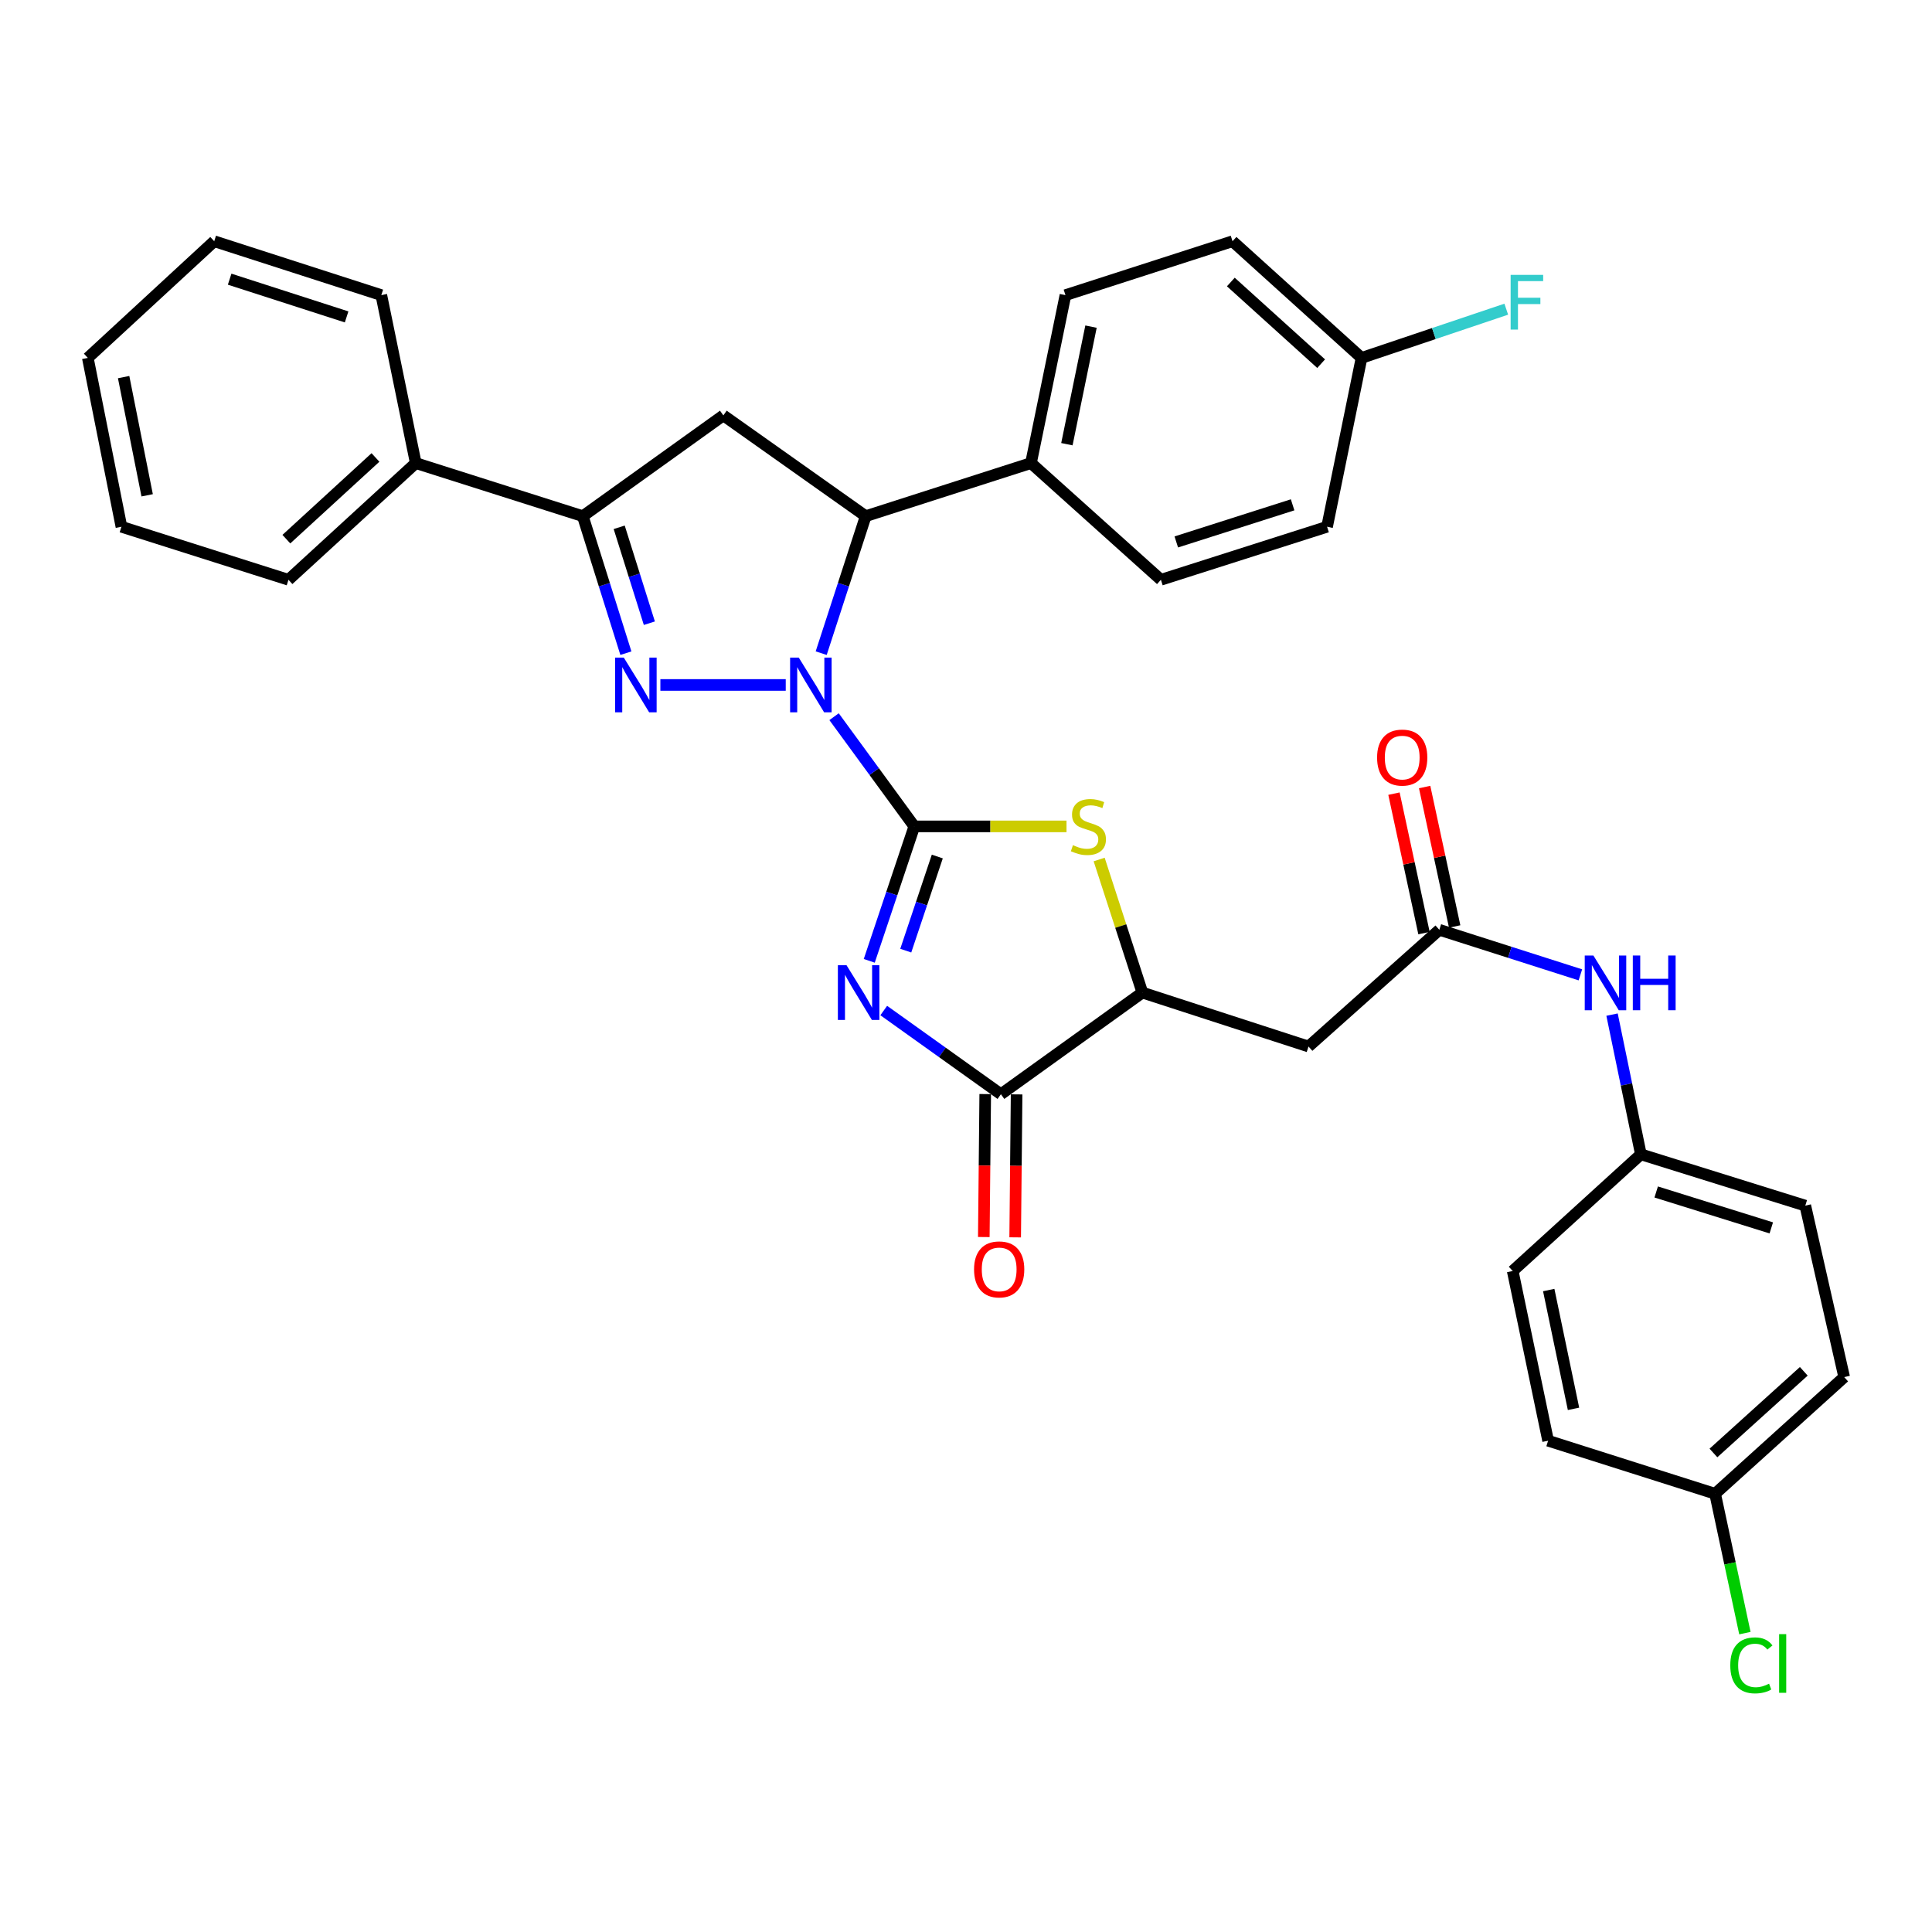 <?xml version='1.0' encoding='iso-8859-1'?>
<svg version='1.1' baseProfile='full'
              xmlns='http://www.w3.org/2000/svg'
                      xmlns:rdkit='http://www.rdkit.org/xml'
                      xmlns:xlink='http://www.w3.org/1999/xlink'
                  xml:space='preserve'
width='1000px' height='1000px' viewBox='0 0 1000 1000'>
<!-- END OF HEADER -->
<rect style='opacity:1.0;fill:#FFFFFF;stroke:none' width='1000' height='1000' x='0' y='0'> </rect>
<path class='bond-0' d='M 473.239,427.74 L 452.476,399.349' style='fill:none;fill-rule:evenodd;stroke:#000000;stroke-width:6px;stroke-linecap:butt;stroke-linejoin:miter;stroke-opacity:1' />
<path class='bond-0' d='M 452.476,399.349 L 431.713,370.958' style='fill:none;fill-rule:evenodd;stroke:#0000FF;stroke-width:6px;stroke-linecap:butt;stroke-linejoin:miter;stroke-opacity:1' />
<path class='bond-1' d='M 473.239,427.74 L 461.582,462.536' style='fill:none;fill-rule:evenodd;stroke:#000000;stroke-width:6px;stroke-linecap:butt;stroke-linejoin:miter;stroke-opacity:1' />
<path class='bond-1' d='M 461.582,462.536 L 449.925,497.332' style='fill:none;fill-rule:evenodd;stroke:#0000FF;stroke-width:6px;stroke-linecap:butt;stroke-linejoin:miter;stroke-opacity:1' />
<path class='bond-1' d='M 485.141,443.338 L 476.981,467.695' style='fill:none;fill-rule:evenodd;stroke:#000000;stroke-width:6px;stroke-linecap:butt;stroke-linejoin:miter;stroke-opacity:1' />
<path class='bond-1' d='M 476.981,467.695 L 468.821,492.052' style='fill:none;fill-rule:evenodd;stroke:#0000FF;stroke-width:6px;stroke-linecap:butt;stroke-linejoin:miter;stroke-opacity:1' />
<path class='bond-3' d='M 473.239,427.74 L 512.631,427.74' style='fill:none;fill-rule:evenodd;stroke:#000000;stroke-width:6px;stroke-linecap:butt;stroke-linejoin:miter;stroke-opacity:1' />
<path class='bond-3' d='M 512.631,427.74 L 552.023,427.74' style='fill:none;fill-rule:evenodd;stroke:#CCCC00;stroke-width:6px;stroke-linecap:butt;stroke-linejoin:miter;stroke-opacity:1' />
<path class='bond-2' d='M 406.695,354.531 L 341.811,354.531' style='fill:none;fill-rule:evenodd;stroke:#0000FF;stroke-width:6px;stroke-linecap:butt;stroke-linejoin:miter;stroke-opacity:1' />
<path class='bond-5' d='M 425.046,338.074 L 436.565,302.62' style='fill:none;fill-rule:evenodd;stroke:#0000FF;stroke-width:6px;stroke-linecap:butt;stroke-linejoin:miter;stroke-opacity:1' />
<path class='bond-5' d='M 436.565,302.62 L 448.084,267.166' style='fill:none;fill-rule:evenodd;stroke:#000000;stroke-width:6px;stroke-linecap:butt;stroke-linejoin:miter;stroke-opacity:1' />
<path class='bond-4' d='M 457.424,523.048 L 487.748,544.71' style='fill:none;fill-rule:evenodd;stroke:#0000FF;stroke-width:6px;stroke-linecap:butt;stroke-linejoin:miter;stroke-opacity:1' />
<path class='bond-4' d='M 487.748,544.71 L 518.072,566.371' style='fill:none;fill-rule:evenodd;stroke:#000000;stroke-width:6px;stroke-linecap:butt;stroke-linejoin:miter;stroke-opacity:1' />
<path class='bond-6' d='M 323.959,338.081 L 312.808,302.624' style='fill:none;fill-rule:evenodd;stroke:#0000FF;stroke-width:6px;stroke-linecap:butt;stroke-linejoin:miter;stroke-opacity:1' />
<path class='bond-6' d='M 312.808,302.624 L 301.658,267.166' style='fill:none;fill-rule:evenodd;stroke:#000000;stroke-width:6px;stroke-linecap:butt;stroke-linejoin:miter;stroke-opacity:1' />
<path class='bond-6' d='M 336.106,322.572 L 328.301,297.752' style='fill:none;fill-rule:evenodd;stroke:#0000FF;stroke-width:6px;stroke-linecap:butt;stroke-linejoin:miter;stroke-opacity:1' />
<path class='bond-6' d='M 328.301,297.752 L 320.496,272.931' style='fill:none;fill-rule:evenodd;stroke:#000000;stroke-width:6px;stroke-linecap:butt;stroke-linejoin:miter;stroke-opacity:1' />
<path class='bond-8' d='M 568.922,444.881 L 580.106,479.321' style='fill:none;fill-rule:evenodd;stroke:#CCCC00;stroke-width:6px;stroke-linecap:butt;stroke-linejoin:miter;stroke-opacity:1' />
<path class='bond-8' d='M 580.106,479.321 L 591.29,513.76' style='fill:none;fill-rule:evenodd;stroke:#000000;stroke-width:6px;stroke-linecap:butt;stroke-linejoin:miter;stroke-opacity:1' />
<path class='bond-13' d='M 509.952,566.29 L 509.584,603.29' style='fill:none;fill-rule:evenodd;stroke:#000000;stroke-width:6px;stroke-linecap:butt;stroke-linejoin:miter;stroke-opacity:1' />
<path class='bond-13' d='M 509.584,603.29 L 509.215,640.291' style='fill:none;fill-rule:evenodd;stroke:#FF0000;stroke-width:6px;stroke-linecap:butt;stroke-linejoin:miter;stroke-opacity:1' />
<path class='bond-13' d='M 526.192,566.452 L 525.823,603.452' style='fill:none;fill-rule:evenodd;stroke:#000000;stroke-width:6px;stroke-linecap:butt;stroke-linejoin:miter;stroke-opacity:1' />
<path class='bond-13' d='M 525.823,603.452 L 525.455,640.453' style='fill:none;fill-rule:evenodd;stroke:#FF0000;stroke-width:6px;stroke-linecap:butt;stroke-linejoin:miter;stroke-opacity:1' />
<path class='bond-34' d='M 518.072,566.371 L 591.29,513.76' style='fill:none;fill-rule:evenodd;stroke:#000000;stroke-width:6px;stroke-linecap:butt;stroke-linejoin:miter;stroke-opacity:1' />
<path class='bond-7' d='M 448.084,267.166 L 374.407,215.007' style='fill:none;fill-rule:evenodd;stroke:#000000;stroke-width:6px;stroke-linecap:butt;stroke-linejoin:miter;stroke-opacity:1' />
<path class='bond-11' d='M 448.084,267.166 L 533.636,239.692' style='fill:none;fill-rule:evenodd;stroke:#000000;stroke-width:6px;stroke-linecap:butt;stroke-linejoin:miter;stroke-opacity:1' />
<path class='bond-14' d='M 301.658,267.166 L 215.195,239.692' style='fill:none;fill-rule:evenodd;stroke:#000000;stroke-width:6px;stroke-linecap:butt;stroke-linejoin:miter;stroke-opacity:1' />
<path class='bond-35' d='M 301.658,267.166 L 374.407,215.007' style='fill:none;fill-rule:evenodd;stroke:#000000;stroke-width:6px;stroke-linecap:butt;stroke-linejoin:miter;stroke-opacity:1' />
<path class='bond-9' d='M 591.29,513.76 L 677.283,541.676' style='fill:none;fill-rule:evenodd;stroke:#000000;stroke-width:6px;stroke-linecap:butt;stroke-linejoin:miter;stroke-opacity:1' />
<path class='bond-10' d='M 677.283,541.676 L 744.997,481.261' style='fill:none;fill-rule:evenodd;stroke:#000000;stroke-width:6px;stroke-linecap:butt;stroke-linejoin:miter;stroke-opacity:1' />
<path class='bond-12' d='M 744.997,481.261 L 781.5,492.922' style='fill:none;fill-rule:evenodd;stroke:#000000;stroke-width:6px;stroke-linecap:butt;stroke-linejoin:miter;stroke-opacity:1' />
<path class='bond-12' d='M 781.5,492.922 L 818.003,504.583' style='fill:none;fill-rule:evenodd;stroke:#0000FF;stroke-width:6px;stroke-linecap:butt;stroke-linejoin:miter;stroke-opacity:1' />
<path class='bond-15' d='M 752.936,479.551 L 745.162,443.46' style='fill:none;fill-rule:evenodd;stroke:#000000;stroke-width:6px;stroke-linecap:butt;stroke-linejoin:miter;stroke-opacity:1' />
<path class='bond-15' d='M 745.162,443.46 L 737.388,407.369' style='fill:none;fill-rule:evenodd;stroke:#FF0000;stroke-width:6px;stroke-linecap:butt;stroke-linejoin:miter;stroke-opacity:1' />
<path class='bond-15' d='M 737.059,482.971 L 729.286,446.88' style='fill:none;fill-rule:evenodd;stroke:#000000;stroke-width:6px;stroke-linecap:butt;stroke-linejoin:miter;stroke-opacity:1' />
<path class='bond-15' d='M 729.286,446.88 L 721.512,410.789' style='fill:none;fill-rule:evenodd;stroke:#FF0000;stroke-width:6px;stroke-linecap:butt;stroke-linejoin:miter;stroke-opacity:1' />
<path class='bond-16' d='M 533.636,239.692 L 551.473,152.76' style='fill:none;fill-rule:evenodd;stroke:#000000;stroke-width:6px;stroke-linecap:butt;stroke-linejoin:miter;stroke-opacity:1' />
<path class='bond-16' d='M 552.221,229.917 L 564.707,169.065' style='fill:none;fill-rule:evenodd;stroke:#000000;stroke-width:6px;stroke-linecap:butt;stroke-linejoin:miter;stroke-opacity:1' />
<path class='bond-17' d='M 533.636,239.692 L 600.881,300.098' style='fill:none;fill-rule:evenodd;stroke:#000000;stroke-width:6px;stroke-linecap:butt;stroke-linejoin:miter;stroke-opacity:1' />
<path class='bond-18' d='M 834.39,525.16 L 841.853,561.32' style='fill:none;fill-rule:evenodd;stroke:#0000FF;stroke-width:6px;stroke-linecap:butt;stroke-linejoin:miter;stroke-opacity:1' />
<path class='bond-18' d='M 841.853,561.32 L 849.316,597.48' style='fill:none;fill-rule:evenodd;stroke:#000000;stroke-width:6px;stroke-linecap:butt;stroke-linejoin:miter;stroke-opacity:1' />
<path class='bond-29' d='M 215.195,239.692 L 149.313,300.098' style='fill:none;fill-rule:evenodd;stroke:#000000;stroke-width:6px;stroke-linecap:butt;stroke-linejoin:miter;stroke-opacity:1' />
<path class='bond-29' d='M 194.337,236.783 L 148.22,279.067' style='fill:none;fill-rule:evenodd;stroke:#000000;stroke-width:6px;stroke-linecap:butt;stroke-linejoin:miter;stroke-opacity:1' />
<path class='bond-30' d='M 215.195,239.692 L 197.367,152.76' style='fill:none;fill-rule:evenodd;stroke:#000000;stroke-width:6px;stroke-linecap:butt;stroke-linejoin:miter;stroke-opacity:1' />
<path class='bond-22' d='M 551.473,152.76 L 637.954,124.863' style='fill:none;fill-rule:evenodd;stroke:#000000;stroke-width:6px;stroke-linecap:butt;stroke-linejoin:miter;stroke-opacity:1' />
<path class='bond-21' d='M 600.881,300.098 L 686.892,272.652' style='fill:none;fill-rule:evenodd;stroke:#000000;stroke-width:6px;stroke-linecap:butt;stroke-linejoin:miter;stroke-opacity:1' />
<path class='bond-21' d='M 608.845,280.509 L 669.054,261.297' style='fill:none;fill-rule:evenodd;stroke:#000000;stroke-width:6px;stroke-linecap:butt;stroke-linejoin:miter;stroke-opacity:1' />
<path class='bond-25' d='M 849.316,597.48 L 782.973,657.868' style='fill:none;fill-rule:evenodd;stroke:#000000;stroke-width:6px;stroke-linecap:butt;stroke-linejoin:miter;stroke-opacity:1' />
<path class='bond-26' d='M 849.316,597.48 L 934.416,624.034' style='fill:none;fill-rule:evenodd;stroke:#000000;stroke-width:6px;stroke-linecap:butt;stroke-linejoin:miter;stroke-opacity:1' />
<path class='bond-26' d='M 857.243,616.967 L 916.814,635.554' style='fill:none;fill-rule:evenodd;stroke:#000000;stroke-width:6px;stroke-linecap:butt;stroke-linejoin:miter;stroke-opacity:1' />
<path class='bond-19' d='M 704.73,185.25 L 686.892,272.652' style='fill:none;fill-rule:evenodd;stroke:#000000;stroke-width:6px;stroke-linecap:butt;stroke-linejoin:miter;stroke-opacity:1' />
<path class='bond-23' d='M 704.73,185.25 L 742.185,172.639' style='fill:none;fill-rule:evenodd;stroke:#000000;stroke-width:6px;stroke-linecap:butt;stroke-linejoin:miter;stroke-opacity:1' />
<path class='bond-23' d='M 742.185,172.639 L 779.64,160.028' style='fill:none;fill-rule:evenodd;stroke:#33CCCC;stroke-width:6px;stroke-linecap:butt;stroke-linejoin:miter;stroke-opacity:1' />
<path class='bond-36' d='M 704.73,185.25 L 637.954,124.863' style='fill:none;fill-rule:evenodd;stroke:#000000;stroke-width:6px;stroke-linecap:butt;stroke-linejoin:miter;stroke-opacity:1' />
<path class='bond-36' d='M 683.82,188.238 L 637.077,145.966' style='fill:none;fill-rule:evenodd;stroke:#000000;stroke-width:6px;stroke-linecap:butt;stroke-linejoin:miter;stroke-opacity:1' />
<path class='bond-20' d='M 887.743,773.167 L 954.545,712.779' style='fill:none;fill-rule:evenodd;stroke:#000000;stroke-width:6px;stroke-linecap:butt;stroke-linejoin:miter;stroke-opacity:1' />
<path class='bond-20' d='M 886.872,752.061 L 933.634,709.79' style='fill:none;fill-rule:evenodd;stroke:#000000;stroke-width:6px;stroke-linecap:butt;stroke-linejoin:miter;stroke-opacity:1' />
<path class='bond-24' d='M 887.743,773.167 L 895.448,809.236' style='fill:none;fill-rule:evenodd;stroke:#000000;stroke-width:6px;stroke-linecap:butt;stroke-linejoin:miter;stroke-opacity:1' />
<path class='bond-24' d='M 895.448,809.236 L 903.154,845.304' style='fill:none;fill-rule:evenodd;stroke:#00CC00;stroke-width:6px;stroke-linecap:butt;stroke-linejoin:miter;stroke-opacity:1' />
<path class='bond-38' d='M 887.743,773.167 L 801.298,745.711' style='fill:none;fill-rule:evenodd;stroke:#000000;stroke-width:6px;stroke-linecap:butt;stroke-linejoin:miter;stroke-opacity:1' />
<path class='bond-28' d='M 782.973,657.868 L 801.298,745.711' style='fill:none;fill-rule:evenodd;stroke:#000000;stroke-width:6px;stroke-linecap:butt;stroke-linejoin:miter;stroke-opacity:1' />
<path class='bond-28' d='M 801.62,667.728 L 814.448,729.218' style='fill:none;fill-rule:evenodd;stroke:#000000;stroke-width:6px;stroke-linecap:butt;stroke-linejoin:miter;stroke-opacity:1' />
<path class='bond-27' d='M 934.416,624.034 L 954.545,712.779' style='fill:none;fill-rule:evenodd;stroke:#000000;stroke-width:6px;stroke-linecap:butt;stroke-linejoin:miter;stroke-opacity:1' />
<path class='bond-32' d='M 149.313,300.098 L 62.85,272.652' style='fill:none;fill-rule:evenodd;stroke:#000000;stroke-width:6px;stroke-linecap:butt;stroke-linejoin:miter;stroke-opacity:1' />
<path class='bond-31' d='M 197.367,152.76 L 110.877,124.863' style='fill:none;fill-rule:evenodd;stroke:#000000;stroke-width:6px;stroke-linecap:butt;stroke-linejoin:miter;stroke-opacity:1' />
<path class='bond-31' d='M 179.408,164.032 L 118.865,144.504' style='fill:none;fill-rule:evenodd;stroke:#000000;stroke-width:6px;stroke-linecap:butt;stroke-linejoin:miter;stroke-opacity:1' />
<path class='bond-33' d='M 110.877,124.863 L 45.455,185.25' style='fill:none;fill-rule:evenodd;stroke:#000000;stroke-width:6px;stroke-linecap:butt;stroke-linejoin:miter;stroke-opacity:1' />
<path class='bond-37' d='M 62.85,272.652 L 45.455,185.25' style='fill:none;fill-rule:evenodd;stroke:#000000;stroke-width:6px;stroke-linecap:butt;stroke-linejoin:miter;stroke-opacity:1' />
<path class='bond-37' d='M 76.169,256.371 L 63.992,195.19' style='fill:none;fill-rule:evenodd;stroke:#000000;stroke-width:6px;stroke-linecap:butt;stroke-linejoin:miter;stroke-opacity:1' />
<path  class='atom-1' d='M 413.44 340.371
L 422.72 355.371
Q 423.64 356.851, 425.12 359.531
Q 426.6 362.211, 426.68 362.371
L 426.68 340.371
L 430.44 340.371
L 430.44 368.691
L 426.56 368.691
L 416.6 352.291
Q 415.44 350.371, 414.2 348.171
Q 413 345.971, 412.64 345.291
L 412.64 368.691
L 408.96 368.691
L 408.96 340.371
L 413.44 340.371
' fill='#0000FF'/>
<path  class='atom-2' d='M 438.161 499.6
L 447.441 514.6
Q 448.361 516.08, 449.841 518.76
Q 451.321 521.44, 451.401 521.6
L 451.401 499.6
L 455.161 499.6
L 455.161 527.92
L 451.281 527.92
L 441.321 511.52
Q 440.161 509.6, 438.921 507.4
Q 437.721 505.2, 437.361 504.52
L 437.361 527.92
L 433.681 527.92
L 433.681 499.6
L 438.161 499.6
' fill='#0000FF'/>
<path  class='atom-3' d='M 322.872 340.371
L 332.152 355.371
Q 333.072 356.851, 334.552 359.531
Q 336.032 362.211, 336.112 362.371
L 336.112 340.371
L 339.872 340.371
L 339.872 368.691
L 335.992 368.691
L 326.032 352.291
Q 324.872 350.371, 323.632 348.171
Q 322.432 345.971, 322.072 345.291
L 322.072 368.691
L 318.392 368.691
L 318.392 340.371
L 322.872 340.371
' fill='#0000FF'/>
<path  class='atom-4' d='M 555.356 437.46
Q 555.676 437.58, 556.996 438.14
Q 558.316 438.7, 559.756 439.06
Q 561.236 439.38, 562.676 439.38
Q 565.356 439.38, 566.916 438.1
Q 568.476 436.78, 568.476 434.5
Q 568.476 432.94, 567.676 431.98
Q 566.916 431.02, 565.716 430.5
Q 564.516 429.98, 562.516 429.38
Q 559.996 428.62, 558.476 427.9
Q 556.996 427.18, 555.916 425.66
Q 554.876 424.14, 554.876 421.58
Q 554.876 418.02, 557.276 415.82
Q 559.716 413.62, 564.516 413.62
Q 567.796 413.62, 571.516 415.18
L 570.596 418.26
Q 567.196 416.86, 564.636 416.86
Q 561.876 416.86, 560.356 418.02
Q 558.836 419.14, 558.876 421.1
Q 558.876 422.62, 559.636 423.54
Q 560.436 424.46, 561.556 424.98
Q 562.716 425.5, 564.636 426.1
Q 567.196 426.9, 568.716 427.7
Q 570.236 428.5, 571.316 430.14
Q 572.436 431.74, 572.436 434.5
Q 572.436 438.42, 569.796 440.54
Q 567.196 442.62, 562.836 442.62
Q 560.316 442.62, 558.396 442.06
Q 556.516 441.54, 554.276 440.62
L 555.356 437.46
' fill='#CCCC00'/>
<path  class='atom-13' d='M 824.74 494.575
L 834.02 509.575
Q 834.94 511.055, 836.42 513.735
Q 837.9 516.415, 837.98 516.575
L 837.98 494.575
L 841.74 494.575
L 841.74 522.895
L 837.86 522.895
L 827.9 506.495
Q 826.74 504.575, 825.5 502.375
Q 824.3 500.175, 823.94 499.495
L 823.94 522.895
L 820.26 522.895
L 820.26 494.575
L 824.74 494.575
' fill='#0000FF'/>
<path  class='atom-13' d='M 845.14 494.575
L 848.98 494.575
L 848.98 506.615
L 863.46 506.615
L 863.46 494.575
L 867.3 494.575
L 867.3 522.895
L 863.46 522.895
L 863.46 509.815
L 848.98 509.815
L 848.98 522.895
L 845.14 522.895
L 845.14 494.575
' fill='#0000FF'/>
<path  class='atom-14' d='M 504.17 657.037
Q 504.17 650.237, 507.53 646.437
Q 510.89 642.637, 517.17 642.637
Q 523.45 642.637, 526.81 646.437
Q 530.17 650.237, 530.17 657.037
Q 530.17 663.917, 526.77 667.837
Q 523.37 671.717, 517.17 671.717
Q 510.93 671.717, 507.53 667.837
Q 504.17 663.957, 504.17 657.037
M 517.17 668.517
Q 521.49 668.517, 523.81 665.637
Q 526.17 662.717, 526.17 657.037
Q 526.17 651.477, 523.81 648.677
Q 521.49 645.837, 517.17 645.837
Q 512.85 645.837, 510.49 648.637
Q 508.17 651.437, 508.17 657.037
Q 508.17 662.757, 510.49 665.637
Q 512.85 668.517, 517.17 668.517
' fill='#FF0000'/>
<path  class='atom-16' d='M 712.78 392.118
Q 712.78 385.318, 716.14 381.518
Q 719.5 377.718, 725.78 377.718
Q 732.06 377.718, 735.42 381.518
Q 738.78 385.318, 738.78 392.118
Q 738.78 398.998, 735.38 402.918
Q 731.98 406.798, 725.78 406.798
Q 719.54 406.798, 716.14 402.918
Q 712.78 399.038, 712.78 392.118
M 725.78 403.598
Q 730.1 403.598, 732.42 400.718
Q 734.78 397.798, 734.78 392.118
Q 734.78 386.558, 732.42 383.758
Q 730.1 380.918, 725.78 380.918
Q 721.46 380.918, 719.1 383.718
Q 716.78 386.518, 716.78 392.118
Q 716.78 397.838, 719.1 400.718
Q 721.46 403.598, 725.78 403.598
' fill='#FF0000'/>
<path  class='atom-24' d='M 781.898 142.273
L 798.738 142.273
L 798.738 145.513
L 785.698 145.513
L 785.698 154.113
L 797.298 154.113
L 797.298 157.393
L 785.698 157.393
L 785.698 170.593
L 781.898 170.593
L 781.898 142.273
' fill='#33CCCC'/>
<path  class='atom-25' d='M 895.59 861.99
Q 895.59 854.95, 898.87 851.27
Q 902.19 847.55, 908.47 847.55
Q 914.31 847.55, 917.43 851.67
L 914.79 853.83
Q 912.51 850.83, 908.47 850.83
Q 904.19 850.83, 901.91 853.71
Q 899.67 856.55, 899.67 861.99
Q 899.67 867.59, 901.99 870.47
Q 904.35 873.35, 908.91 873.35
Q 912.03 873.35, 915.67 871.47
L 916.79 874.47
Q 915.31 875.43, 913.07 875.99
Q 910.83 876.55, 908.35 876.55
Q 902.19 876.55, 898.87 872.79
Q 895.59 869.03, 895.59 861.99
' fill='#00CC00'/>
<path  class='atom-25' d='M 920.87 845.83
L 924.55 845.83
L 924.55 876.19
L 920.87 876.19
L 920.87 845.83
' fill='#00CC00'/>
</svg>
